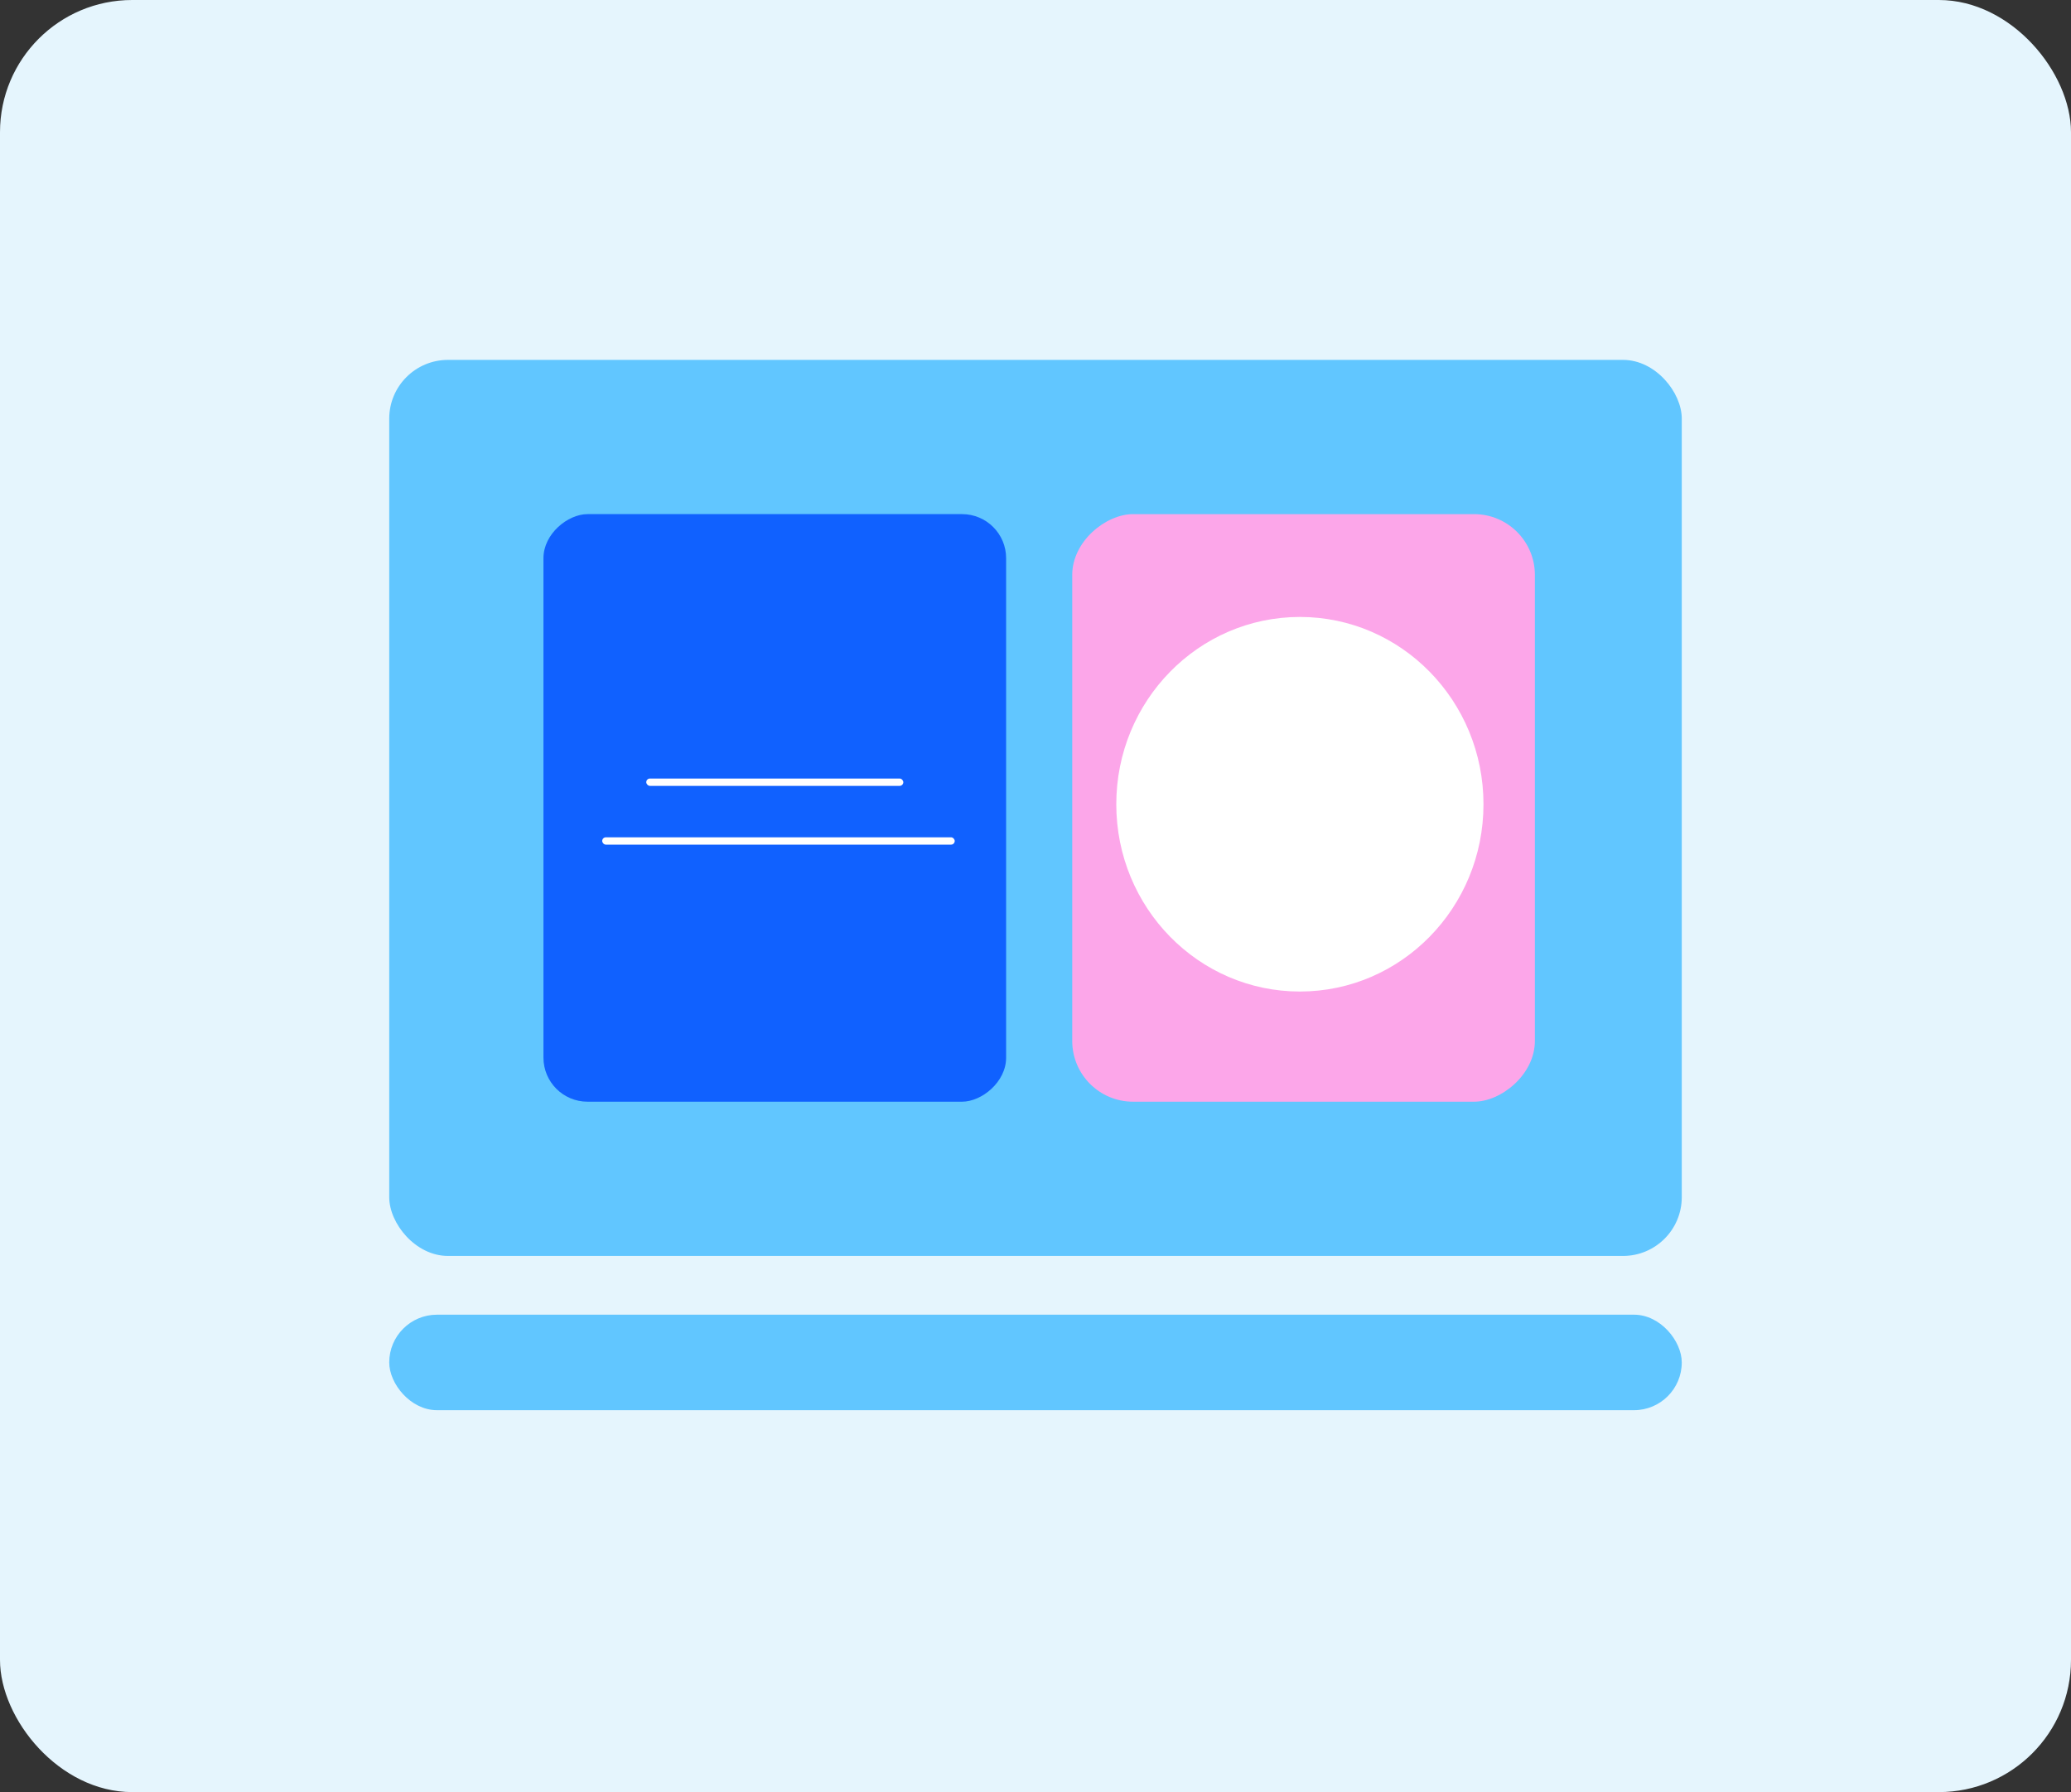 <svg width="282" height="244" viewBox="0 0 282 244" fill="none" xmlns="http://www.w3.org/2000/svg">
<rect x="0" y="0" width="282" height="244" fill="#333333" stroke="none"/>
<g clip-path="url(#clip0_128_3149)">
<rect width="282" height="244" rx="18" fill="#E5F5FD"/>
<rect x="53" y="49" width="176" height="122" rx="8" fill="#61C6FF"/>
<rect x="53" y="179" width="176" height="13" rx="6.5" fill="#61C6FF"/>
<rect x="137" y="70" width="80" height="63" rx="6" transform="rotate(90 137 70)" fill="#1061FF"/>
<rect x="209" y="70" width="80" height="63" rx="8.283" transform="rotate(90 209 70)" fill="#FCA6E9"/>
<rect x="88" y="106" width="35" height="1" rx="0.5" fill="white"/>
<rect x="82" y="114" width="48" height="1" rx="0.5" fill="white"/>
<ellipse cx="177" cy="109.5" rx="25" ry="25.5" fill="white"/>
</g>
<defs>
<clipPath id="clip0_128_3149">
<rect width="282" height="244" rx="18" fill="white"/>
</clipPath>
</defs>
</svg>
